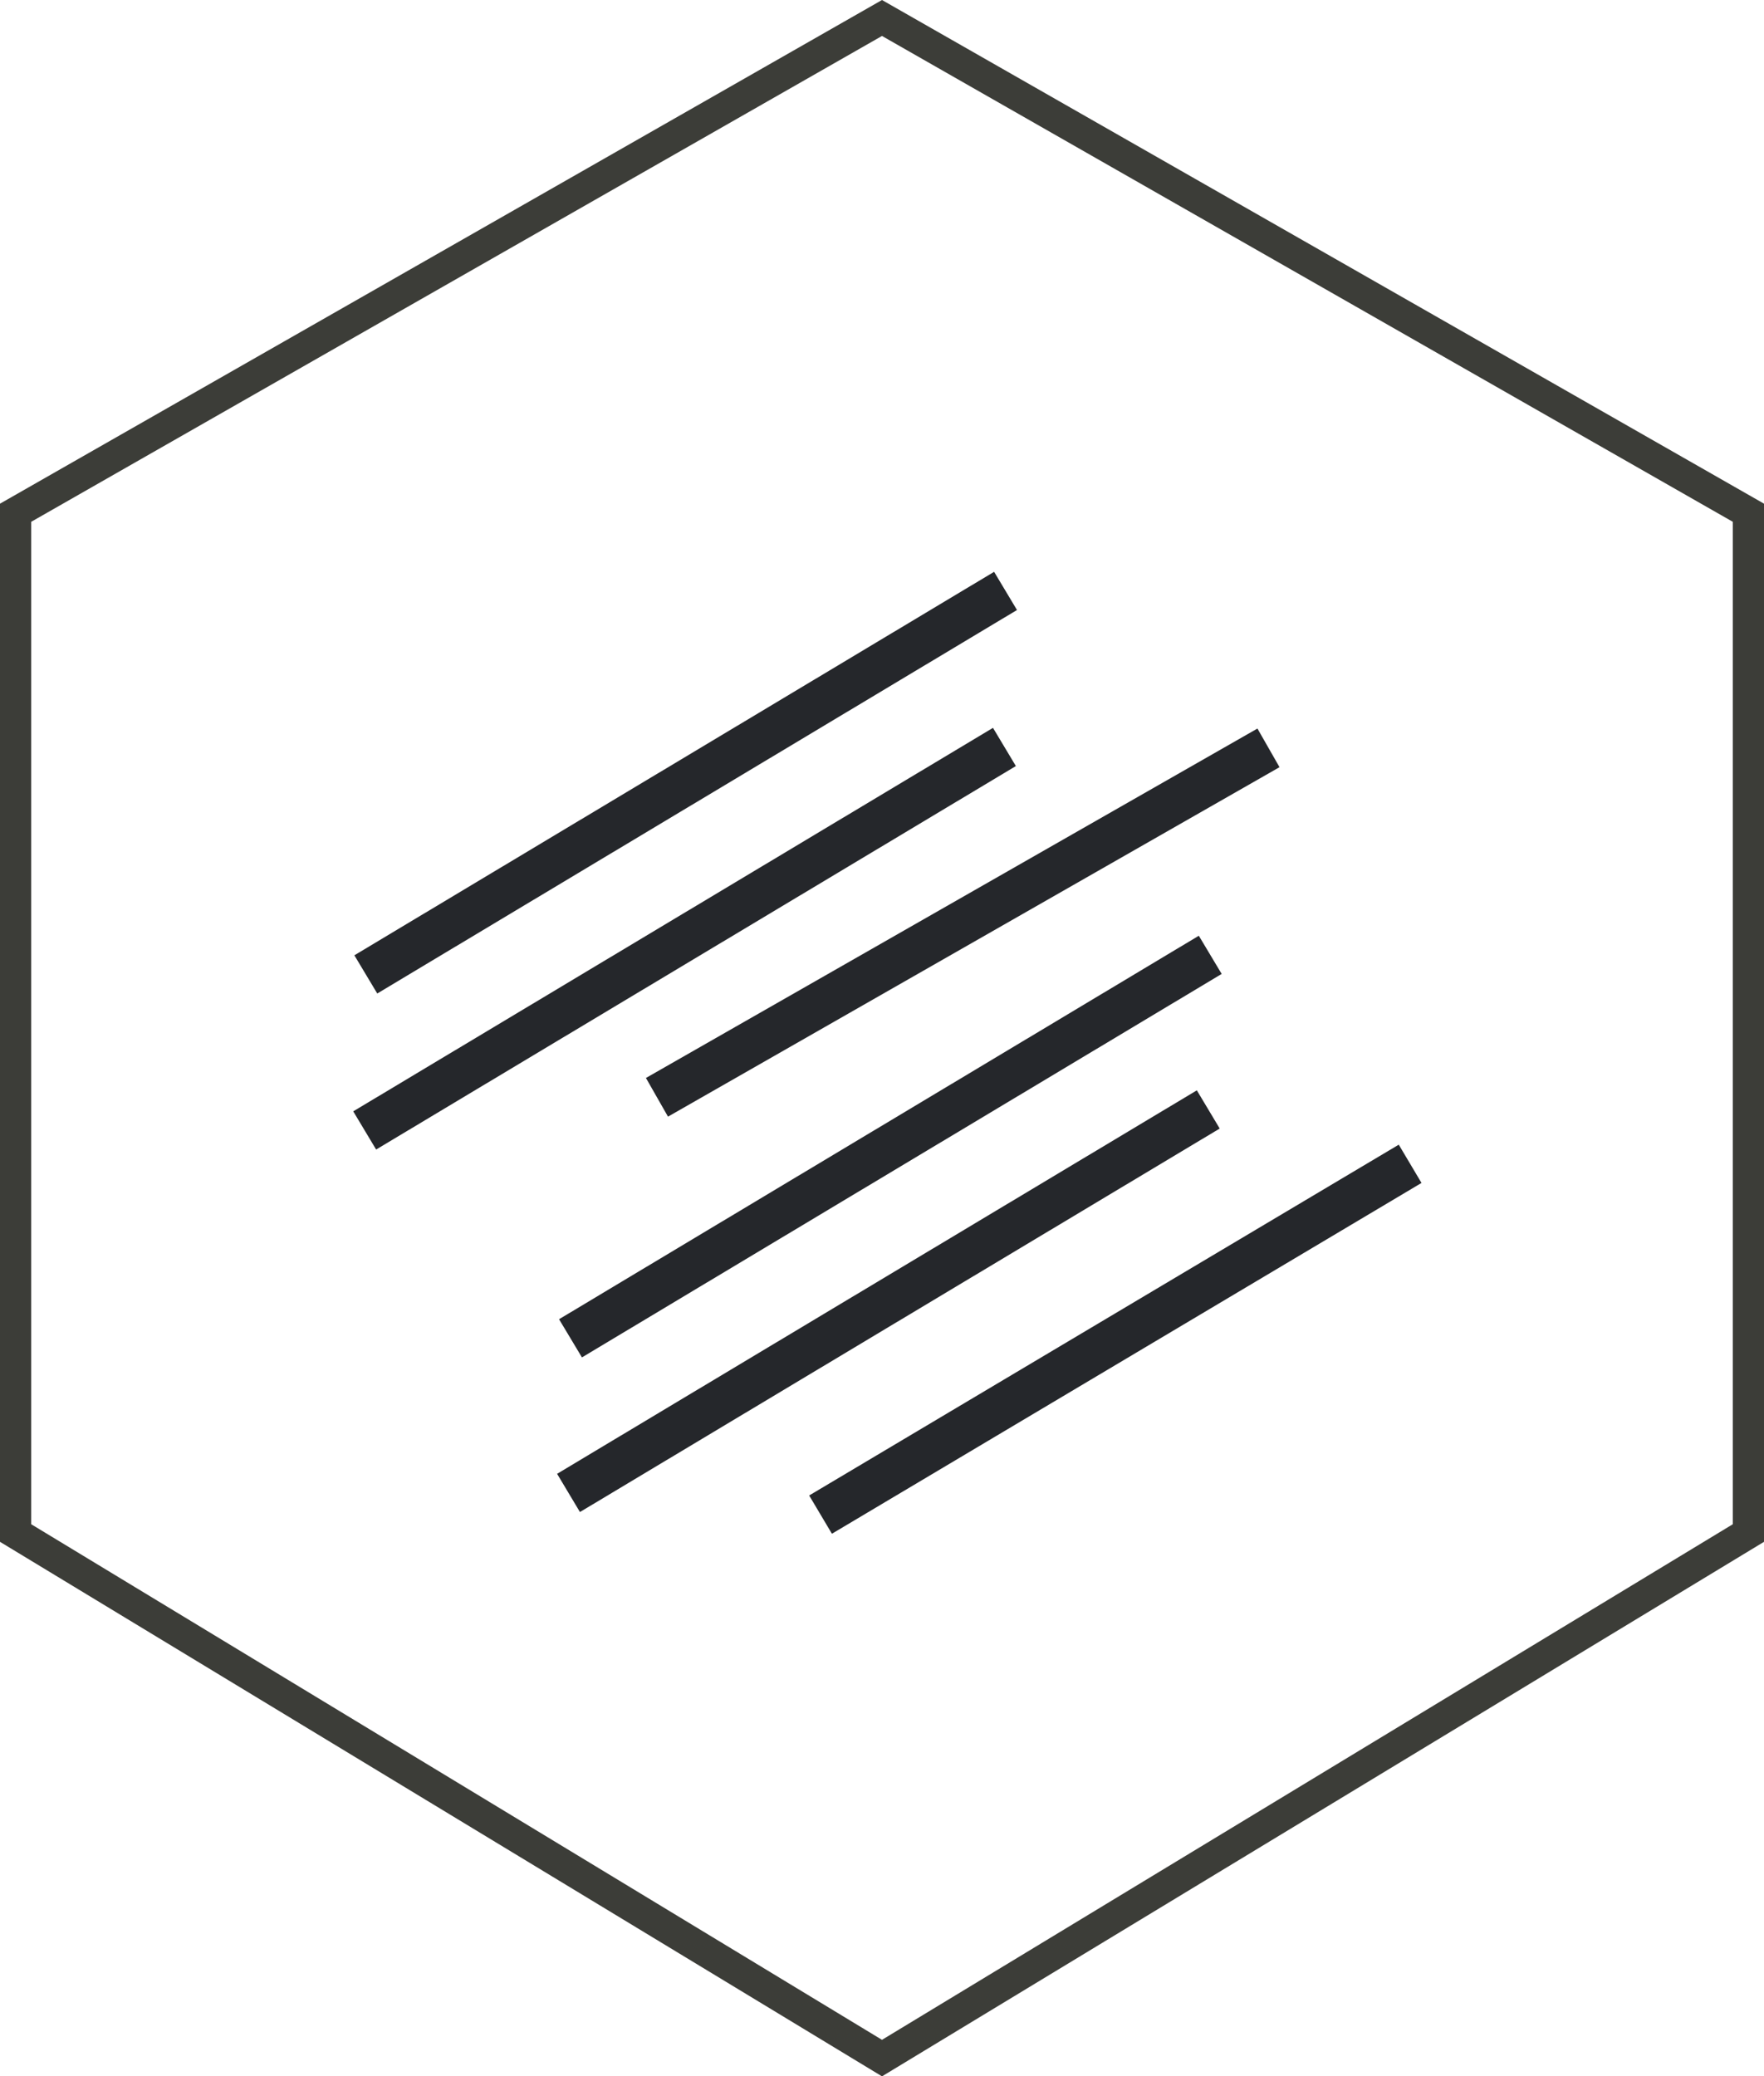 <svg width="113" height="133" viewBox="0 0 113 133" fill="none" xmlns="http://www.w3.org/2000/svg">
<path d="M112 32.843V98.199L56.5 131.831L1 98.199V32.843L56.5 1.152L112 32.843Z" stroke="#3C3D38" stroke-width="2"/>
<path d="M63.338 38L24.072 61.536L24.51 62.267L63.776 38.731L63.338 38Z" fill="#3C3D38" stroke="#25272B" stroke-width="2"/>
<path d="M63.266 47.995L24 71.531L24.438 72.262L63.704 48.726L63.266 47.995Z" fill="#3C3D38" stroke="#25272B" stroke-width="2"/>
<path d="M80.178 48.031L42.742 69.422L43.164 70.162L80.6 48.77L80.178 48.031Z" fill="#3C3D38" stroke="#25272B" stroke-width="2"/>
<path d="M76.451 61.311L37.184 84.847L37.622 85.577L76.888 62.041L76.451 61.311Z" fill="#3C3D38" stroke="#25272B" stroke-width="2"/>
<path d="M76.324 71.214L37.058 94.75L37.495 95.481L76.762 71.945L76.324 71.214Z" fill="#3C3D38" stroke="#25272B" stroke-width="2"/>
<path d="M89.255 74.693L53.205 96.141L53.64 96.873L89.69 75.425L89.255 74.693Z" fill="#3C3D38" stroke="#25272B" stroke-width="2"/>
</svg>
